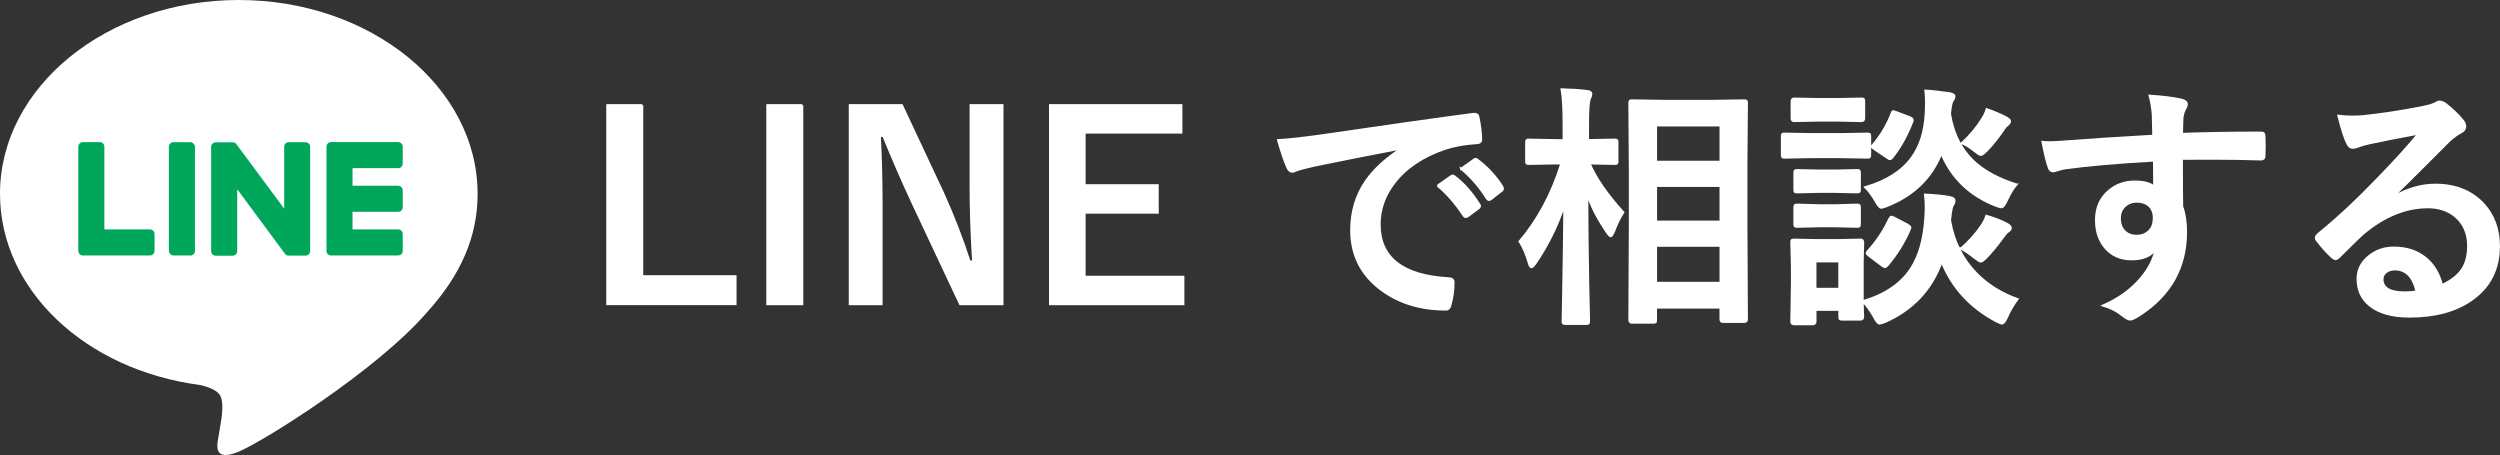 <?xml version="1.0" encoding="UTF-8"?><svg id="_レイヤー_1" xmlns="http://www.w3.org/2000/svg" viewBox="0 0 611.77 111.36"><rect x="0" y="0" width="611.77" height="111.36" fill="#333333" stroke="none"/><g><path d="M116.87,47.42C116.87,21.27,90.66,0,58.43,0S0,21.27,0,47.42c0,23.44,20.79,43.07,48.87,46.78,1.9,.41,4.49,1.25,5.15,2.88,.59,1.48,.39,3.79,.19,5.28,0,0-.69,4.12-.83,5-.25,1.48-1.17,5.78,5.06,3.15,6.24-2.63,33.65-19.82,45.91-33.93h0c8.47-9.29,12.53-18.71,12.53-29.18Z" style="fill:#fff;"/><g><path d="M97.43,62.52h-16.42c-.62,0-1.12-.5-1.12-1.12v-.02h0v-25.46h0v-.03c0-.62,.5-1.12,1.12-1.12h16.42c.61,0,1.12,.5,1.12,1.12v4.14c0,.62-.5,1.12-1.12,1.12h-11.16v4.3h11.16c.61,0,1.12,.5,1.12,1.12v4.14c0,.62-.5,1.12-1.12,1.12h-11.16v4.3h11.16c.61,0,1.12,.5,1.12,1.12v4.14c0,.62-.5,1.12-1.12,1.12Z" style="fill:#00a75b;"/><path d="M36.7,62.52c.62,0,1.12-.5,1.12-1.12v-4.14c0-.61-.5-1.12-1.12-1.12h-11.16v-20.24c0-.61-.5-1.12-1.12-1.12h-4.14c-.62,0-1.12,.5-1.12,1.12v25.48h0v.02c0,.62,.5,1.12,1.12,1.12h16.42Z" style="fill:#00a75b;"/><rect x="41.33" y="34.79" width="6.38" height="27.73" rx="1.12" ry="1.12" style="fill:#00a75b;"/><path d="M74.8,34.79h-4.14c-.62,0-1.12,.5-1.12,1.12v15.15l-11.67-15.76s-.06-.08-.09-.12c0,0,0,0,0,0-.02-.02-.04-.05-.07-.07,0,0-.01-.01-.02-.02-.02-.02-.04-.03-.06-.05,0,0-.02-.01-.03-.02-.02-.01-.04-.03-.06-.04-.01,0-.02-.01-.03-.02-.02-.01-.04-.02-.06-.03-.01,0-.02-.01-.04-.02-.02,0-.04-.02-.07-.03-.01,0-.02,0-.04-.01-.02,0-.04-.02-.07-.02-.01,0-.03,0-.04-.01-.02,0-.04-.01-.07-.01-.02,0-.03,0-.05,0-.02,0-.04,0-.06,0-.02,0-.04,0-.06,0-.01,0-.03,0-.04,0h-4.12c-.62,0-1.12,.5-1.12,1.12v25.5c0,.62,.5,1.12,1.12,1.12h4.14c.62,0,1.12-.5,1.12-1.12v-15.14l11.68,15.78c.08,.11,.18,.21,.29,.28,0,0,0,0,.01,0,.02,.02,.05,.03,.07,.04,.01,0,.02,.01,.03,.02,.02,0,.04,.02,.05,.03,.02,0,.04,.02,.05,.02,.01,0,.02,0,.04,.01,.03,0,.05,.02,.08,.02,0,0,.01,0,.02,0,.09,.02,.19,.04,.29,.04h4.12c.62,0,1.12-.5,1.12-1.12v-25.5c0-.62-.5-1.12-1.12-1.12Z" style="fill:#00a75b;"/></g></g><g><path d="M157.16,25.74v41.85h22.83v6.83h-31.38V25.74h8.55Z" style="fill:#fff; stroke:#fff; stroke-miterlimit:10; stroke-width:.5px;"/><path d="M196.32,25.74v48.69h-8.55V25.74h8.55Z" style="fill:#fff; stroke:#fff; stroke-miterlimit:10; stroke-width:.5px;"/><path d="M245.31,25.74v48.69h-10.36l-11.8-25.09c-2.51-5.41-4.84-10.78-6.99-16.09h-.86c.29,5.39,.43,11.25,.43,17.59v23.59h-7.78V25.74h12.75l10.11,21.57c2.49,5.51,4.65,11.08,6.46,16.7h.86c-.41-6.62-.61-12.56-.61-17.83V25.74h7.78Z" style="fill:#fff; stroke:#fff; stroke-miterlimit:10; stroke-width:.5px;"/><path d="M289.09,25.74v6.71h-23.68v12.87h17.89v6.71h-17.89v15.69h24.17v6.71h-32.63V25.74h32.14Z" style="fill:#fff; stroke:#fff; stroke-miterlimit:10; stroke-width:.5px;"/><path d="M312.75,34.29c2.23-.1,5.56-.46,9.99-1.07,16.61-2.43,29.17-4.21,37.69-5.33,.14-.02,.27-.03,.37-.03,.57,0,.89,.23,.95,.7,.41,1.82,.64,3.66,.71,5.52,0,.63-.4,.95-1.2,.95-2.84,.18-5.39,.64-7.66,1.38-5.49,1.88-9.66,4.7-12.5,8.46-2.33,3.06-3.49,6.41-3.49,10.05,0,8.09,5.57,12.48,16.7,13.17,.92,0,1.38,.32,1.38,.95,0,1.96-.24,3.76-.71,5.39-.16,.88-.55,1.32-1.16,1.32-6.6,0-12.13-1.82-16.61-5.45-4.37-3.57-6.56-8.22-6.56-13.94,0-4.55,1.19-8.57,3.58-12.04,1.94-2.8,4.76-5.41,8.46-7.84v-.12c-7.54,1.43-14.56,2.82-21.08,4.17-2.17,.51-3.48,.85-3.95,1.01-.8,.33-1.26,.49-1.38,.49-.53,0-.93-.32-1.2-.95-.65-1.37-1.43-3.62-2.33-6.77Zm39.03,11.15l3.31-2.33c.14-.1,.28-.15,.4-.15,.14,0,.33,.09,.55,.28,2.15,1.65,4.13,3.9,5.94,6.74,.12,.16,.18,.31,.18,.43,0,.2-.11,.39-.34,.55l-2.63,1.96c-.18,.12-.36,.18-.52,.18-.18,0-.37-.13-.55-.4-1.96-2.98-4.08-5.4-6.34-7.26Zm5.76-4.14l3.16-2.24c.16-.12,.3-.18,.4-.18,.14,0,.32,.09,.52,.28,2.41,1.82,4.4,3.97,5.97,6.46,.12,.21,.18,.39,.18,.55,0,.2-.12,.4-.37,.58l-2.51,1.96c-.18,.14-.35,.21-.49,.21-.2,0-.4-.13-.58-.4-1.76-2.8-3.85-5.21-6.28-7.23Z" style="fill:#fff; stroke:#fff; stroke-miterlimit:10; stroke-width:.5px;"/><path d="M375.74,64.47c-.45,.61-.79,.92-1.01,.92s-.43-.34-.61-1.01c-.61-2.12-1.37-3.89-2.27-5.3,4.47-5.25,7.88-11.61,10.23-19.09h-1.44l-6.47,.12c-.33,0-.53-.04-.61-.12-.06-.08-.09-.26-.09-.55v-4.6c0-.33,.04-.52,.12-.58s.28-.09,.58-.09l6.47,.12h1.99v-3.89c0-3.7-.16-6.55-.49-8.55,2.37,.06,4.45,.2,6.25,.43,.67,.08,1.01,.3,1.01,.64,0,.31-.12,.75-.37,1.32-.29,.72-.43,2.75-.43,6.1v3.95l6.53-.12c.33,0,.52,.04,.58,.12,.06,.08,.09,.27,.09,.55v4.6c0,.33-.04,.52-.12,.58-.08,.06-.27,.09-.55,.09l-6.16-.12c1.55,3.62,4.31,7.61,8.27,11.98-.82,1.23-1.6,2.84-2.36,4.84-.31,.67-.54,1.01-.71,1.01-.18,0-.48-.29-.89-.89-2.17-3.11-3.79-6.22-4.87-9.35,.02,7.13,.1,14.6,.25,22.4,.04,1.66,.09,3.83,.15,6.53,.02,1.21,.03,1.9,.03,2.08,0,.33-.04,.52-.12,.58-.08,.06-.28,.09-.58,.09h-5.05c-.35,0-.55-.04-.61-.12-.06-.08-.09-.27-.09-.55,0-.18,.03-1.72,.09-4.6,.16-8.76,.28-16.73,.34-23.9-1.63,5.05-3.99,9.83-7.08,14.37Zm28.74,14.49h-5.09c-.45,0-.67-.21-.67-.64l.12-23.71v-12.38l-.12-16.97c0-.35,.04-.55,.12-.61,.08-.06,.27-.09,.55-.09l7.72,.12h12.04l7.66-.12c.33,0,.52,.04,.58,.12,.06,.08,.09,.28,.09,.58l-.12,14.89v14.4l.12,23.59c0,.43-.22,.64-.67,.64h-5.18c-.41,0-.61-.21-.61-.64v-2.88h-15.78v3.06c0,.31-.05,.49-.15,.55-.08,.06-.29,.09-.61,.09Zm.77-48.26v8.88h15.78v-8.88h-15.78Zm0,23.53h15.78v-8.73h-15.78v8.73Zm0,14.98h15.78v-9.07h-15.78v9.07Z" style="fill:#fff; stroke:#fff; stroke-miterlimit:10; stroke-width:.5px;"/><path d="M443.33,32.82h6.96l6.65-.12c.33,0,.53,.04,.61,.12,.06,.08,.09,.27,.09,.55v4.47c0,.35-.05,.56-.15,.64-.06,.06-.25,.09-.55,.09l-6.65-.12h-6.96l-6.59,.12c-.35,0-.55-.05-.61-.15-.06-.08-.09-.28-.09-.58v-4.47c0-.33,.04-.52,.12-.58,.08-.06,.28-.09,.58-.09l6.59,.12Zm12.59,44.67c0,.47-.2,.71-.61,.71h-4.53c-.33,0-.52-.04-.58-.12-.06-.08-.09-.28-.09-.58v-1.68h-5.85v2.88c0,.43-.24,.64-.71,.64h-4.5c-.47,0-.7-.21-.7-.64l.15-9.47v-4.01l-.15-5.88c0-.35,.04-.55,.12-.61,.08-.06,.28-.09,.58-.09l5.7,.12h4.78l5.79-.12c.41,0,.61,.24,.61,.71l-.12,4.81v9.56c5.52-1.61,9.49-4.33,11.92-8.15,1.92-3.02,3.05-7.03,3.4-12.01,.08-1.04,.12-1.98,.12-2.82,0-1-.06-2.04-.18-3.12,2.74,.14,4.74,.35,6.01,.61,.8,.14,1.19,.42,1.19,.83s-.12,.77-.37,1.13c-.27,.35-.5,1.59-.71,3.74,.9,5.21,3.09,9.58,6.59,13.11,2.72,2.72,6.03,4.77,9.93,6.16-.98,1.27-1.84,2.74-2.57,4.41-.49,1.04-.89,1.56-1.2,1.56-.2,0-.68-.18-1.44-.55-6.37-3.39-10.83-8.25-13.36-14.58-2.41,6.76-7,11.66-13.76,14.71-.8,.29-1.28,.43-1.44,.43-.35,0-.79-.52-1.32-1.56-1-1.78-1.94-3.05-2.82-3.83,.02,1.1,.05,2.07,.09,2.91,.02,.53,.03,.81,.03,.83Zm-11.15-53.25h5.09l5.64-.12c.33,0,.52,.04,.58,.12,.06,.08,.09,.27,.09,.55v4.2c0,.43-.22,.64-.67,.64l-5.64-.12h-5.09l-5.73,.12c-.41,0-.61-.21-.61-.64v-4.2c0-.45,.2-.67,.61-.67l5.73,.12Zm.37,17.5h4.01l5.21-.12c.37,0,.58,.04,.64,.12,.08,.08,.12,.28,.12,.58v4.08c0,.33-.05,.52-.15,.58-.08,.06-.29,.09-.61,.09l-5.21-.12h-4.01l-5.33,.12c-.33,0-.53-.04-.61-.12-.06-.08-.09-.26-.09-.55v-4.08c0-.35,.05-.55,.15-.61,.06-.06,.25-.09,.55-.09l5.33,.12Zm0,8.49h4.01l5.21-.15c.37,0,.58,.04,.64,.12,.08,.08,.12,.28,.12,.58v4.01c0,.35-.05,.55-.15,.61-.08,.06-.29,.09-.61,.09l-5.21-.12h-4.01l-5.33,.12c-.33,0-.53-.04-.61-.12-.06-.08-.09-.28-.09-.58v-4.01c0-.33,.05-.53,.15-.61,.06-.06,.25-.09,.55-.09l5.33,.15Zm4.96,13.73h-5.85v6.71h5.85v-6.71Zm43.35-18.81c-.82,.94-1.61,2.26-2.39,3.95-.51,1.08-.93,1.62-1.26,1.62-.23,0-.68-.12-1.38-.37-6.37-2.49-10.83-6.76-13.36-12.81-2.37,6.01-6.8,10.29-13.3,12.87-.82,.29-1.28,.43-1.38,.43-.35,0-.81-.52-1.38-1.56-.88-1.51-1.74-2.67-2.57-3.46,5.23-1.53,9.04-3.96,11.43-7.29,2-2.76,3.12-6.28,3.37-10.57,.06-1.02,.09-1.94,.09-2.76,0-1.08-.05-2.09-.15-3.03,1.74,.1,3.68,.32,5.82,.64,.84,.12,1.26,.37,1.26,.74,0,.35-.14,.72-.43,1.13-.27,.33-.48,1.39-.64,3.19,.82,5.07,2.94,9.1,6.37,12.1,2.45,2.12,5.75,3.85,9.9,5.18Zm-31.13,8.4c.18-.35,.36-.52,.52-.52,.14,0,.39,.09,.74,.28l3.12,1.62c.51,.29,.77,.52,.77,.7,0,.1-.04,.27-.12,.49-1.35,3.17-3.17,6.1-5.45,8.79-.25,.29-.46,.43-.64,.43s-.43-.12-.74-.37l-3.16-2.39c-.39-.29-.58-.51-.58-.67,0-.1,.11-.28,.34-.52,2.1-2.29,3.84-4.9,5.21-7.84Zm.58-25.83c.12-.35,.25-.52,.37-.52,.06,0,.33,.08,.8,.25l3.28,1.26c.47,.2,.7,.42,.7,.64,0,.08-.03,.22-.09,.43-1.37,3.49-2.99,6.4-4.87,8.73-.25,.29-.44,.43-.58,.43-.18,0-.43-.12-.74-.37l-3.09-2.08c-.41-.27-.61-.47-.61-.61,0-.1,.1-.28,.31-.52,1.9-2.21,3.41-4.75,4.53-7.63Zm16.94,33.12c2-1.74,3.69-3.62,5.06-5.67,.47-.67,.87-1.46,1.19-2.36,1.9,.55,3.51,1.17,4.84,1.87,.75,.37,1.13,.73,1.13,1.07,0,.37-.23,.68-.7,.95-.27,.16-.61,.55-1.04,1.16-1.59,2.19-3,3.9-4.23,5.15-.67,.67-1.13,1.01-1.38,1.01-.2,0-.75-.34-1.62-1.01-1.08-.88-2.17-1.6-3.25-2.18Zm.25-25.8c2.06-1.94,3.71-3.92,4.93-5.94,.51-.74,.89-1.53,1.13-2.39,1.72,.59,3.29,1.26,4.72,1.99,.67,.37,1.01,.68,1.01,.95s-.2,.58-.61,.95c-.35,.25-.71,.66-1.07,1.26-1.33,1.92-2.65,3.57-3.95,4.93-.76,.76-1.27,1.13-1.53,1.13-.25,0-.72-.3-1.44-.89-1.16-.96-2.23-1.62-3.19-1.99Z" style="fill:#fff; stroke:#fff; stroke-miterlimit:10; stroke-width:.5px;"/><path d="M526.92,33.22c-.02-.61-.04-1.57-.06-2.88-.02-.98-.04-1.76-.06-2.33-.12-1.57-.38-3.11-.77-4.6,3.06,.21,5.51,.5,7.35,.89,1.16,.2,1.75,.6,1.75,1.2,0,.33-.18,.81-.55,1.44-.23,.43-.4,1.03-.52,1.81-.02,.27-.06,1.6-.12,4.01,5.62-.2,12.04-.31,19.27-.31,.39,0,.63,.06,.74,.18,.1,.12,.16,.38,.18,.77,.04,.82,.06,1.61,.06,2.39s-.02,1.57-.06,2.39c0,.55-.27,.83-.8,.83h-.25c-3.8-.12-7.83-.18-12.1-.18-2.57,0-4.92,.01-7.05,.03,0,5.23,.02,9.12,.06,11.67,.63,1.7,.95,3.77,.95,6.22,0,8.62-3.73,15.37-11.18,20.25-1.23,.8-2.04,1.2-2.45,1.2-.45,0-1.07-.32-1.87-.95-1.33-1.1-2.92-1.93-4.78-2.48,3.82-1.7,6.88-3.91,9.19-6.65,1.92-2.25,3.15-4.64,3.68-7.17-1.14,1.67-3.1,2.51-5.88,2.51s-4.91-.96-6.53-2.88c-1.47-1.74-2.21-3.98-2.21-6.74,0-3.02,1.06-5.42,3.19-7.2,1.76-1.47,3.85-2.21,6.28-2.21,2.23,0,3.82,.42,4.78,1.26l-.06-6.4c-9.07,.51-16.31,1.14-21.72,1.9-.49,.06-1.11,.21-1.87,.46-.55,.18-.91,.28-1.07,.28-.53,0-.89-.3-1.07-.89-.43-1.08-.95-3.19-1.56-6.31,.63,.06,1.3,.09,1.99,.09,.63,0,2.52-.11,5.67-.34,3.37-.29,9.86-.71,19.46-1.26Zm-4.01,16.12c-1.19,0-2.18,.38-2.97,1.13-.8,.76-1.19,1.74-1.19,2.94,0,1.43,.44,2.54,1.32,3.34,.71,.63,1.61,.95,2.7,.95,1.33,0,2.39-.41,3.19-1.23,.74-.78,1.1-1.82,1.1-3.12s-.43-2.38-1.29-3.09c-.72-.61-1.67-.92-2.85-.92Z" style="fill:#fff; stroke:#fff; stroke-miterlimit:10; stroke-width:.5px;"/><path d="M591.81,32.7c-3.92,.71-7.97,1.51-12.13,2.39-1.08,.25-1.96,.5-2.64,.77-.51,.2-.93,.31-1.26,.31-.61,0-1.07-.36-1.38-1.07-.65-1.29-1.38-3.54-2.18-6.77,1.06,.14,2.2,.21,3.4,.21,.82,0,1.62-.03,2.42-.09,4.31-.43,9.06-1.14,14.25-2.14,1.74-.35,2.88-.66,3.43-.95,.57-.33,.97-.49,1.2-.49,.49,0,.97,.16,1.44,.49,1.67,1.29,3.07,2.62,4.2,4.01,.47,.53,.7,1.04,.7,1.53,0,.67-.36,1.17-1.07,1.5-.71,.35-1.63,1.01-2.76,1.99-1.29,1.27-3.67,3.65-7.14,7.14-2.59,2.59-4.73,4.7-6.4,6.31l.06,.18c3.31-1.88,6.64-2.82,9.99-2.82,4.92,0,8.84,1.56,11.77,4.69,2.53,2.74,3.8,6.2,3.8,10.39,0,5.62-2.24,9.99-6.71,13.11-3.88,2.72-8.95,4.08-15.2,4.08-4.25,0-7.5-.92-9.74-2.76-1.96-1.59-2.94-3.75-2.94-6.46,0-2.27,.97-4.16,2.91-5.67,1.7-1.33,3.68-1.99,5.94-1.99,3.19,0,5.82,.88,7.91,2.63,1.88,1.57,3.18,3.75,3.89,6.53,2.37-1.08,4.05-2.43,5.05-4.04,.9-1.47,1.35-3.31,1.35-5.52,0-3.04-1.03-5.44-3.09-7.2-1.78-1.51-4.03-2.27-6.77-2.27-5.5,0-10.85,2.22-16.05,6.65-.8,.74-2.62,2.51-5.45,5.33-.47,.47-.83,.71-1.07,.71s-.56-.18-.95-.55c-1.14-1-2.37-2.37-3.68-4.11-.14-.16-.21-.34-.21-.52,0-.26,.17-.57,.52-.92,4.68-3.78,9.63-8.4,14.86-13.85,4.27-4.41,7.52-8,9.74-10.75Zm-.46,38.61c-.84-3.59-2.61-5.39-5.33-5.39-.94,0-1.7,.27-2.27,.8-.49,.43-.74,.96-.74,1.59,0,2.17,1.82,3.25,5.45,3.25,1.08,0,2.04-.08,2.88-.25Z" style="fill:#fff; stroke:#fff; stroke-miterlimit:10; stroke-width:.5px;"/></g></svg>